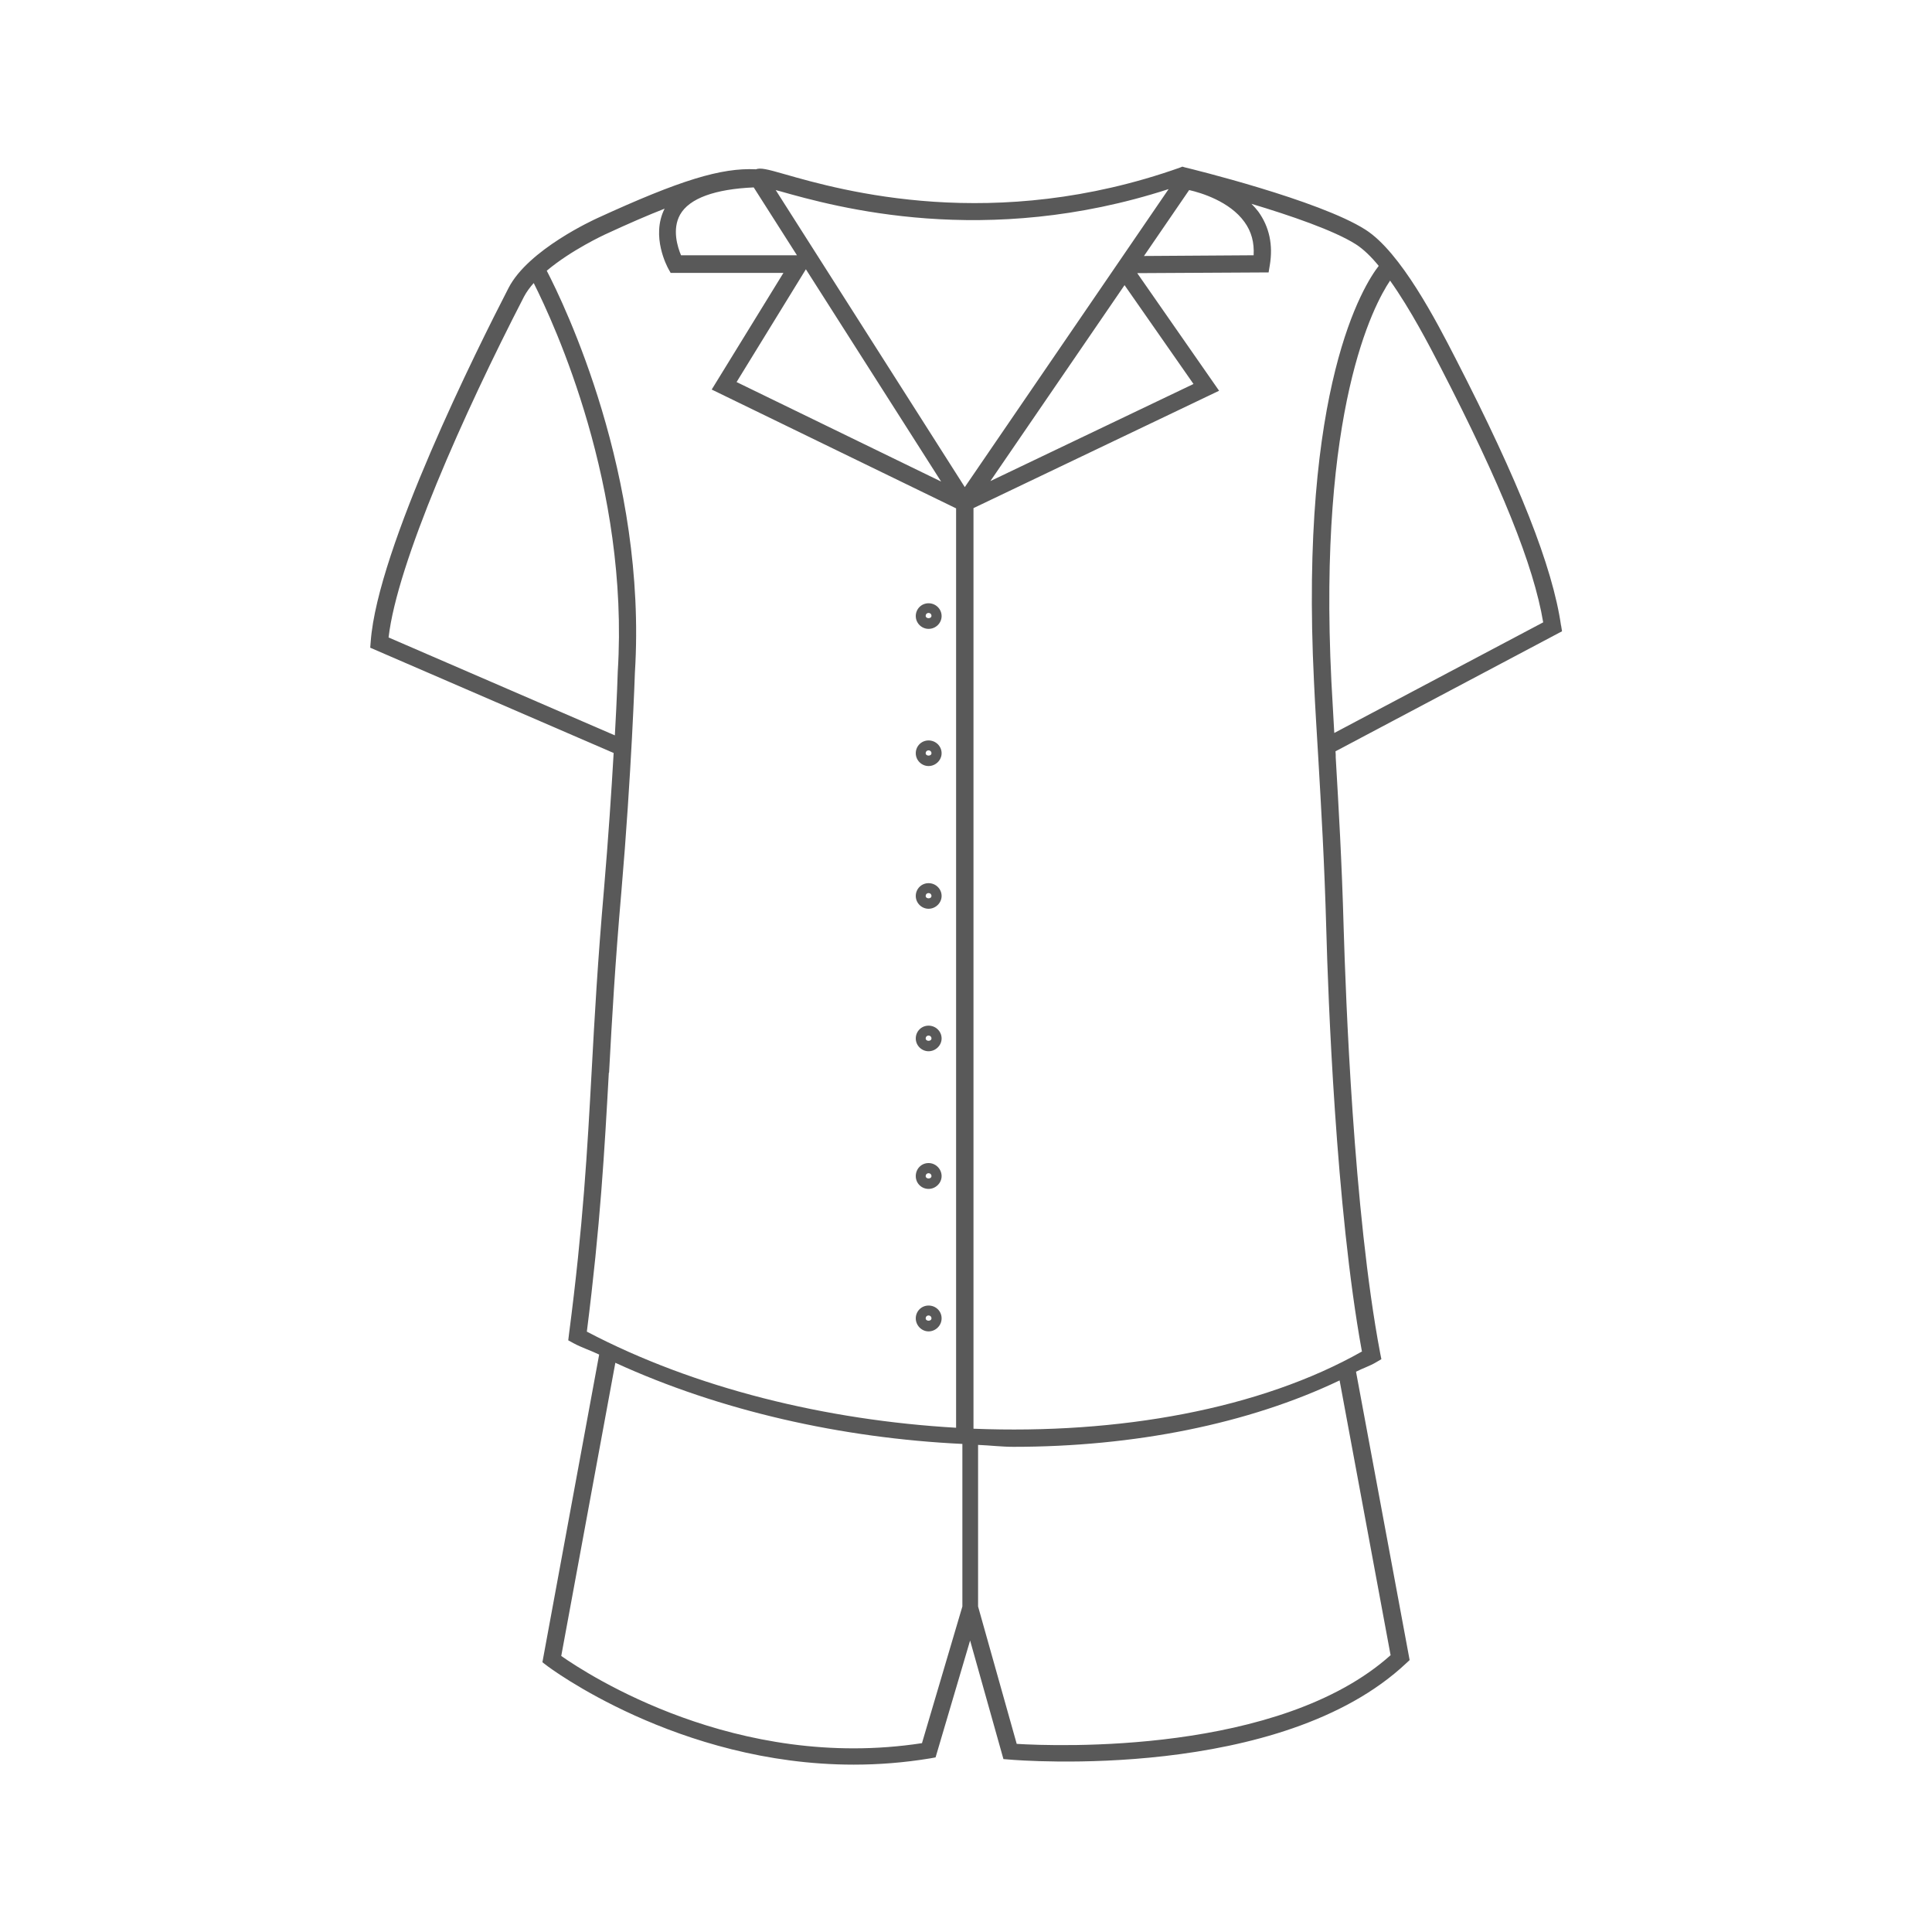 <?xml version="1.0" encoding="UTF-8"?><svg id="Layer_1" xmlns="http://www.w3.org/2000/svg" viewBox="0 0 80 80"><defs><style>.cls-1{fill:#595959;stroke-width:0px;}</style></defs><path class="cls-1" d="m64.64,25.91c-.35-2.44-1.74-5.96-4.37-11.07-.79-1.54-2.27-4.4-3.73-5.33-1.91-1.22-7.26-2.53-7.48-2.58l-.1-.03-.1.04c-7.71,2.73-14.01.95-16.38.27-.73-.21-.99-.27-1.18-.2-1.44-.07-3.14.45-6.56,2.02h0c-.13.06-2.86,1.3-3.68,2.89-1.27,2.46-5.43,10.78-5.71,14.65l-.02.25,10.08,4.36c-.09,1.56-.22,3.52-.4,5.64-.26,2.98-.39,5.29-.51,7.52-.18,3.28-.35,6.39-.94,10.91l-.03.25.22.12c.33.18.71.3,1.06.47l-2.35,12.74.17.13c.06.05,5.43,4.11,12.72,4.11,1.02,0,2.08-.08,3.17-.26l.22-.04,1.43-4.84,1.38,4.91.25.02c.46.04,11.23.9,16.43-3.99l.14-.13-2.22-11.94c.27-.14.58-.24.83-.39l.22-.13-.05-.25c-1.11-5.85-1.43-14.9-1.51-17.54-.08-2.89-.21-5.04-.33-7.12,0-.08,0-.17-.01-.26l9.38-4.97-.04-.25Zm-13.11-16.72c.29.4.41.85.38,1.38l-4.54.03,1.87-2.73c.49.11,1.68.47,2.29,1.32Zm-19.26-1.28c2.36.67,8.53,2.38,16.12-.08l-8.44,12.34-7.83-12.3s.1.03.15.04Zm-4.11.98c.38-.68,1.45-1.06,3.05-1.13l1.79,2.81h-4.8c-.14-.33-.38-1.07-.04-1.68Zm10.81,11.05l-8.47-4.12,2.87-4.67,5.6,8.79Zm7.59-8.14l2.86,4.1-8.41,4.02,5.56-8.12Zm-30.47,14.6c.35-3.07,3.1-9.26,5.61-14.12.1-.19.24-.38.4-.56.86,1.71,3.96,8.42,3.48,16.09,0,.02-.03,1.04-.12,2.64l-9.36-4.05Zm9.13,18.02c.12-2.22.25-4.52.51-7.5.42-4.9.56-9.04.56-9.07.51-8.17-2.94-15.27-3.65-16.64,1.02-.86,2.39-1.49,2.41-1.5l-.12-.27.12.27c.97-.45,1.78-.8,2.47-1.07-.58,1.15.12,2.42.15,2.48l.1.18h4.67l-2.97,4.83,10.12,4.92v38.07c-5.37-.31-10.82-1.63-15.29-3.98.56-4.42.73-7.48.91-10.72Zm12.96,27.76c-7.69,1.18-13.84-2.84-14.94-3.61l2.24-12.14c4.34,1.99,9.37,3.12,14.37,3.36v6.73l-1.67,5.65Zm19.41-3.65c-4.6,4.13-13.86,3.78-15.49,3.68l-1.6-5.69v-6.69c.49.02.98.08,1.46.08,5,0,9.74-.95,13.51-2.75l2.11,11.37Zm-1.19-12.57c-4.22,2.39-10.08,3.44-16.09,3.2V21.04l10.17-4.86-3.39-4.87,5.44-.03.05-.3c.14-.84-.02-1.58-.47-2.21-.09-.12-.19-.23-.29-.33,1.6.48,3.42,1.1,4.33,1.68.31.2.63.51.94.89-.61.78-3.29,4.97-2.68,17.23.05,1.11.12,2.15.18,3.19.12,2.08.25,4.22.33,7.1.07,2.61.39,11.5,1.47,17.41Zm-1.15-25.6c-.04-.7-.08-1.39-.12-2.14-.56-11.28,1.75-15.59,2.43-16.6.84,1.18,1.62,2.68,2.08,3.57,2.51,4.86,3.87,8.23,4.26,10.58l-8.65,4.58Z"/><path class="cls-1" d="m38.45,26.04c.3,0,.54-.24.54-.53s-.24-.53-.54-.53-.53.24-.53.53.24.53.53.53Zm0-.66c.07,0,.12.05.12.12,0,.13-.24.13-.24,0,0-.07.05-.12.12-.12Z"/><path class="cls-1" d="m38.45,30.66c-.3,0-.53.24-.53.53s.24.53.53.53.54-.24.54-.53-.24-.53-.54-.53Zm-.12.53c0-.07.05-.12.12-.12s.12.05.12.12c0,.13-.24.13-.24,0Z"/><path class="cls-1" d="m38.45,36.57c-.3,0-.53.24-.53.53s.24.53.53.53.54-.24.54-.53-.24-.53-.54-.53Zm-.12.53c0-.07.05-.12.12-.12s.12.05.12.12c0,.13-.24.13-.24,0Z"/><path class="cls-1" d="m38.45,42.47c-.3,0-.53.24-.53.53s.24.53.53.53.54-.24.54-.53-.24-.53-.54-.53Zm-.12.53c0-.07.05-.12.12-.12s.12.05.12.12c0,.13-.24.13-.24,0Z"/><path class="cls-1" d="m38.45,48.16c-.3,0-.53.24-.53.54s.24.53.53.53.54-.24.54-.53-.24-.54-.54-.54Zm-.12.54c0-.07.05-.12.12-.12s.12.05.12.12c0,.13-.24.13-.24,0Z"/><path class="cls-1" d="m38.45,54.06c-.3,0-.53.24-.53.53s.24.54.53.54.54-.24.54-.54-.24-.53-.54-.53Zm-.12.53c0-.07.05-.12.12-.12s.12.05.12.12c0,.13-.24.13-.24,0Z"/></svg>